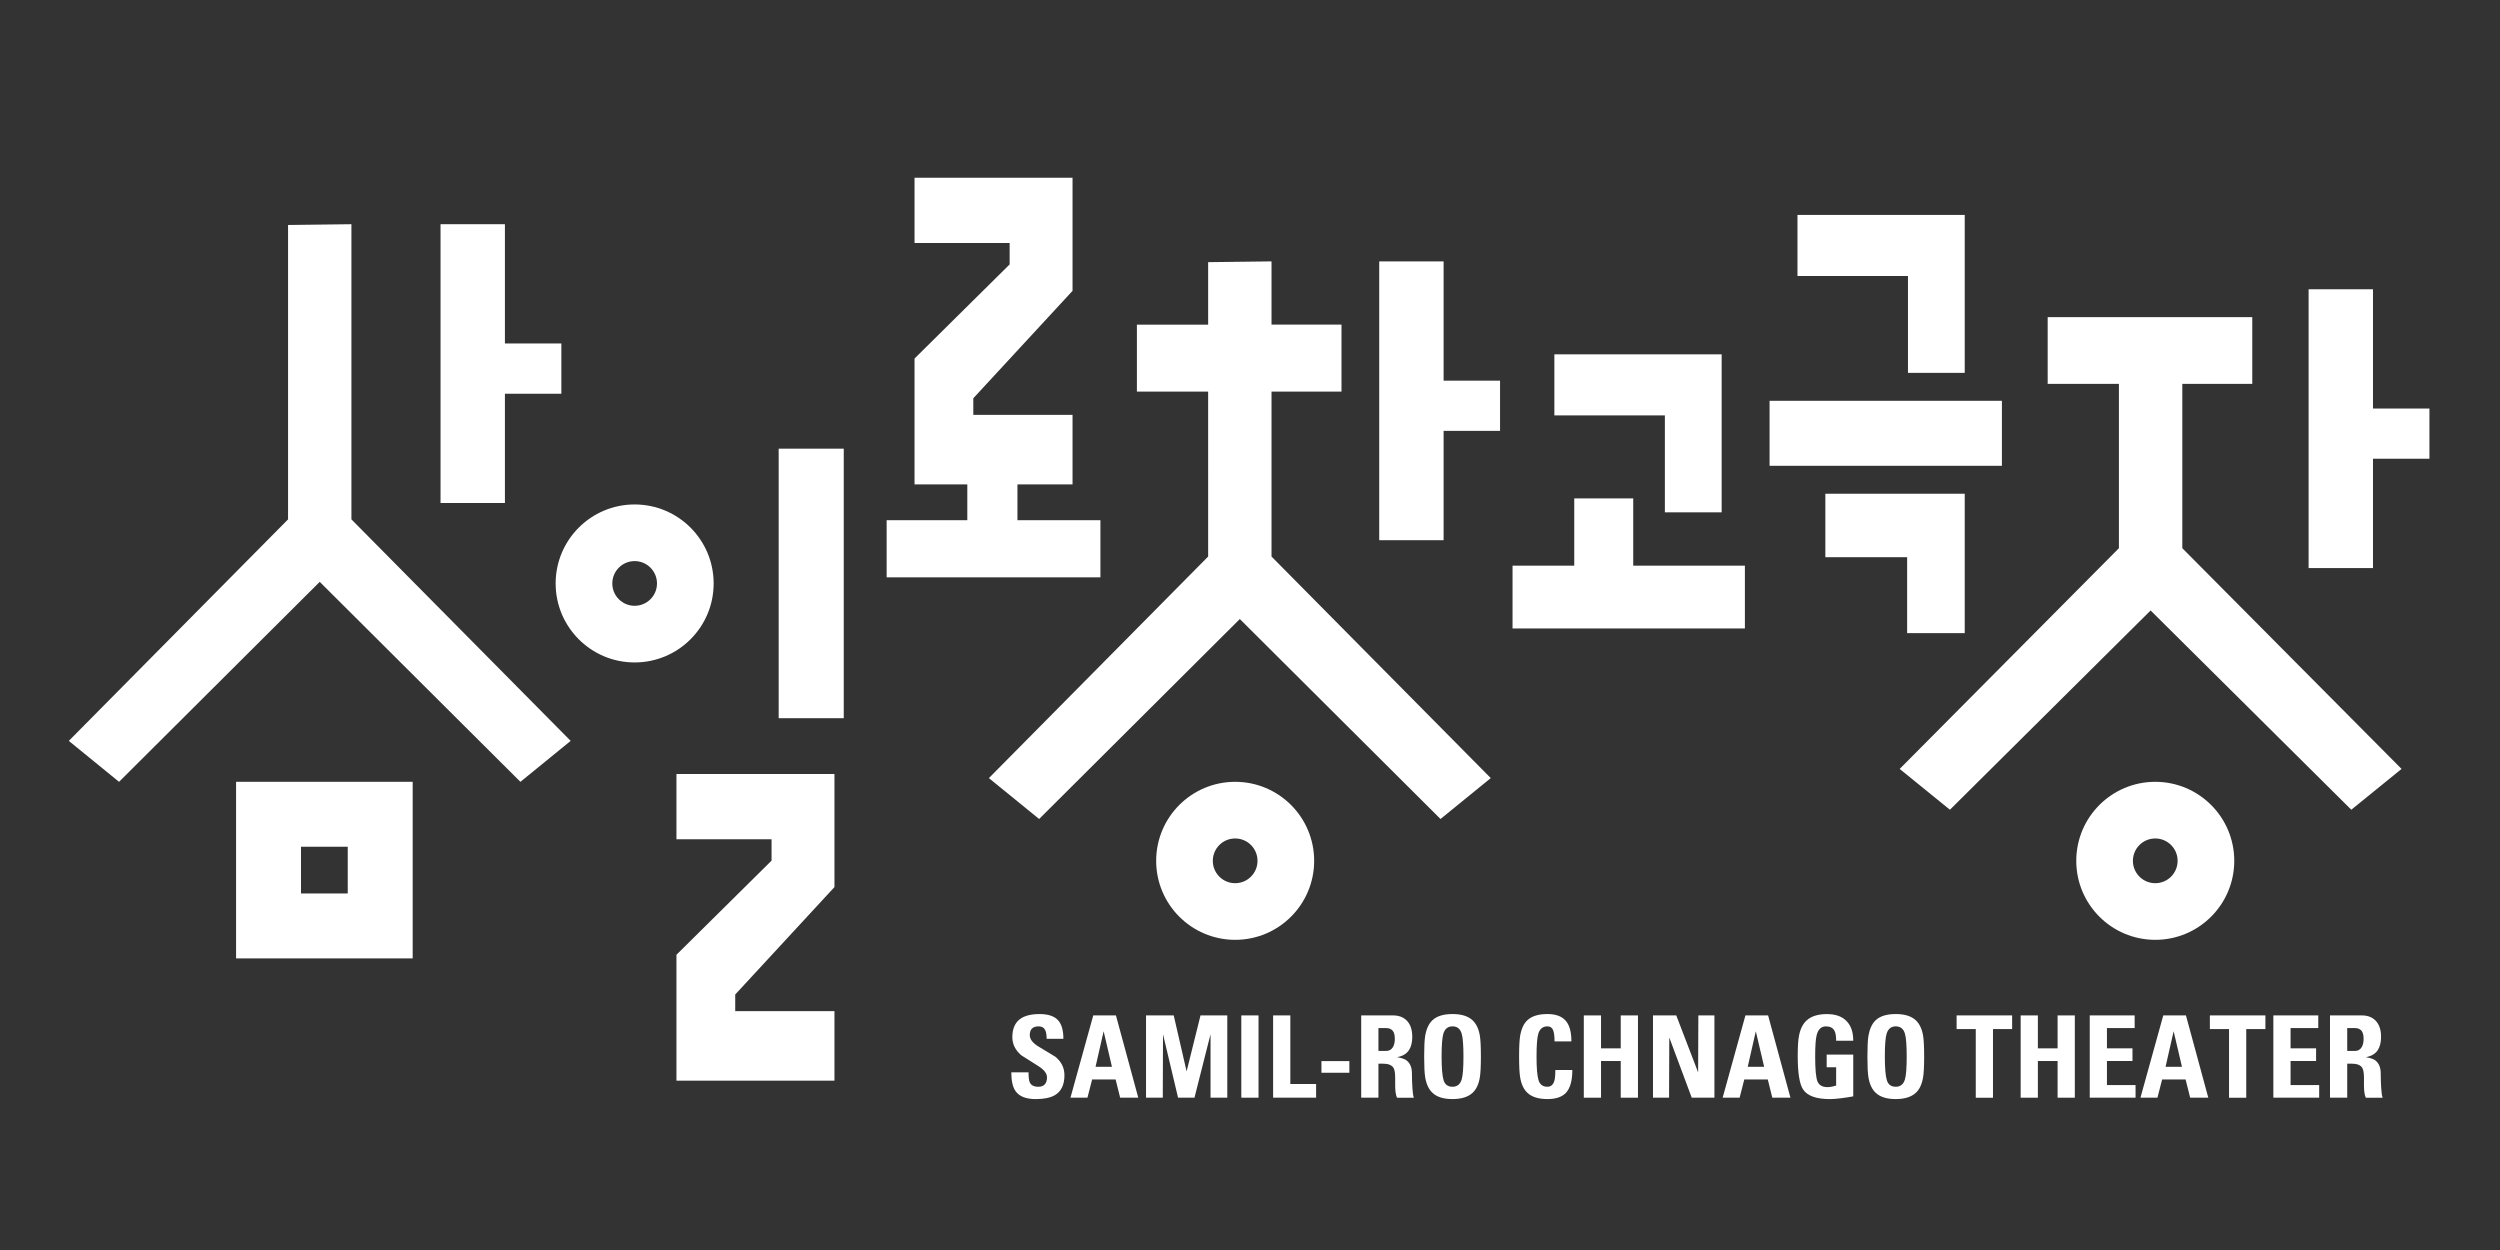 <?xml version="1.0" encoding="utf-8"?>
<!-- Generator: Adobe Illustrator 16.0.0, SVG Export Plug-In . SVG Version: 6.00 Build 0)  -->
<!DOCTYPE svg PUBLIC "-//W3C//DTD SVG 1.1//EN" "http://www.w3.org/Graphics/SVG/1.1/DTD/svg11.dtd">
<svg version="1.1" id="Layer_1" xmlns="http://www.w3.org/2000/svg" xmlns:xlink="http://www.w3.org/1999/xlink" x="0px" y="0px"
	 width="280px" height="140px" viewBox="100 0 280 140" enable-background="new 100 0 280 140" xml:space="preserve">
<rect x="100" y="0" width="280" height="140" fill="#333333" stroke="none"/>
<path id="Path-5-Copy-3" fill="#FFFFFF" d="M341.39,87.564c4.884,0,8.847,3.963,8.847,8.849c0,4.887-3.963,8.848-8.847,8.848
	c-4.887,0-8.848-3.961-8.848-8.848C332.542,91.527,336.503,87.564,341.39,87.564z M341.39,93.908c-1.384,0-2.505,1.123-2.505,2.505
	s1.121,2.505,2.505,2.505c1.382,0,2.503-1.123,2.503-2.505C343.896,95.031,342.771,93.908,341.39,93.908z M352.254,35.521v7.47
	h-7.835v18.408l24.555,24.721l-5.628,4.57l-22.478-22.317l-22.476,22.317l-5.629-4.57l24.556-24.721V42.99h-7.979v-7.47H352.254z
	 M320.05,55.297v15.615h-6.451V62.41h-9.161v-7.113H320.05z M365.775,32.397v13.36h6.321v5.625h-6.321v12.241h-7.211V32.397H365.775
	z M324.214,44.887v7.286h-26.022v-7.286H324.214z M320.05,24.07v17.694h-6.357V30.913h-12.376V24.07H320.05L320.05,24.07z
	 M193.459,86.687v12.667l-11.114,12.031v1.864h11.114v7.787h-17.697v-14.101l10.652-10.543v-2.395h-10.652v-7.312H193.459
	L193.459,86.687z M146.22,87.564v19.777h-19.779V87.564H146.22z M138.947,94.836h-5.235v5.235h5.235V94.836z M139.359,25.111v33.059
	l24.555,24.809l-5.627,4.586l-22.477-22.398l-22.478,22.398l-5.626-4.586l24.556-24.809V25.198L139.359,25.111z M194.5,50.253V80.44
	h-7.288V50.253H194.5L194.5,50.253z M171.08,56.499c4.886,0,8.848,3.963,8.848,8.849c0,4.884-3.962,8.846-8.848,8.846
	c-4.887,0-8.848-3.962-8.848-8.846C162.231,60.461,166.193,56.499,171.08,56.499z M171.08,62.843c-1.383,0-2.503,1.122-2.503,2.504
	c0,1.382,1.121,2.502,2.503,2.502c1.383,0,2.504-1.121,2.504-2.502C173.584,63.965,172.463,62.843,171.08,62.843z M156.551,25.111
	v13.36h6.321v5.627h-6.321v12.24h-7.211V25.111H156.551z M238.338,87.564c4.886,0,8.848,3.963,8.848,8.849
	c0,4.887-3.962,8.848-8.848,8.848s-8.847-3.961-8.847-8.848C229.493,91.527,233.452,87.564,238.338,87.564z M238.338,93.908
	c-1.383,0-2.504,1.123-2.504,2.505s1.121,2.505,2.504,2.505c1.384,0,2.504-1.123,2.504-2.505S239.722,93.908,238.338,93.908z
	 M242.41,29.274v7.085h7.837v7.501l-7.837-0.002v18.476l24.555,24.813l-5.628,4.58L238.86,69.331l-22.476,22.396l-5.628-4.58
	l24.557-24.813l-0.001-18.476l-7.979,0.002V36.36h7.979l0.001-6.998L242.41,29.274z M220.124,19.905v12.669L209.01,44.606v1.861
	h11.114v7.788h-6.171v4.009h9.294v6.397h-23.942v-6.397h9.034v-4.009h-5.911V40.156l10.652-10.542v-2.396h-10.652v-7.314H220.124
	L220.124,19.905z M261.684,29.274v13.359h6.322v5.627h-6.322v12.242h-7.211V29.274H261.684z M282.921,55.817v7.537h12.507v7.037
	h-26.023v-7.037h6.911v-7.537H282.921z M292.825,39.684V57.38h-6.359V46.527h-12.377v-6.843H292.825z"/>
<path fill="#FFFFFF" d="M219.217,120.426c0,1.063-0.354,1.807-1.06,2.225c-0.502,0.298-1.222,0.447-2.157,0.447
	c-1.089,0-1.842-0.299-2.261-0.892c-0.315-0.453-0.472-1.154-0.472-2.108h1.929c0,0.561,0.047,0.94,0.141,1.135
	c0.153,0.325,0.472,0.485,0.958,0.485c0.324,0,0.566-0.093,0.728-0.28c0.161-0.188,0.242-0.44,0.242-0.766
	c0-0.442-0.324-0.866-0.971-1.271c-0.648-0.404-1.282-0.805-1.903-1.205c-0.672-0.572-1.008-1.247-1.008-2.027
	c0-0.804,0.213-1.415,0.637-1.843c0.501-0.5,1.303-0.752,2.4-0.752c0.945,0,1.628,0.218,2.051,0.658
	c0.419,0.439,0.629,1.142,0.629,2.111h-1.877c0-0.425-0.052-0.742-0.153-0.957c-0.136-0.287-0.382-0.435-0.74-0.435
	c-0.664,0-0.997,0.328-0.997,0.984c0,0.458,0.333,0.889,0.997,1.288c1.217,0.73,1.842,1.108,1.877,1.136
	C218.879,118.913,219.217,119.604,219.217,120.426z"/>
<path fill="#FFFFFF" d="M221.794,122.941h-1.902l2.553-9.215h2.54l2.501,9.215h-2.028l-0.51-2.04h-2.629L221.794,122.941z
	 M224.538,119.481l-0.931-3.98l-0.905,3.98H224.538z"/>
<path fill="#FFFFFF" d="M230.232,122.941h-1.876v-9.215h3.101l1.443,6.27l1.558-6.27h2.999v9.215h-1.877v-7.107l-1.799,7.107h-1.838
	l-1.686-7.107L230.232,122.941z"/>
<path fill="#FFFFFF" d="M240.955,122.941h-1.928v-9.215h1.928V122.941z"/>
<path fill="#FFFFFF" d="M247.402,122.941h-4.813v-9.215h1.928v7.685h2.886V122.941L247.402,122.941z"/>
<path fill="#FFFFFF" d="M248.002,118.844h3.127v1.304h-3.127V118.844z"/>
<path fill="#FFFFFF" d="M254.384,119.127v3.814h-1.929v-9.215h3.563c0.672,0,1.199,0.208,1.582,0.626
	c0.385,0.416,0.574,1.012,0.574,1.787c0,0.621-0.127,1.118-0.383,1.496c-0.28,0.409-0.724,0.663-1.327,0.767
	c0.478,0.083,0.81,0.19,0.996,0.316c0.453,0.301,0.677,0.805,0.677,1.522c0,0.509,0.016,1.044,0.051,1.606
	c0.034,0.562,0.089,0.929,0.166,1.097h-1.89c-0.076-0.168-0.129-0.369-0.159-0.606c-0.029-0.233-0.045-0.473-0.045-0.718
	c0-0.207,0-0.36,0-0.459c0-0.181,0-0.314,0-0.41c0-0.564-0.063-0.943-0.189-1.15c-0.196-0.314-0.593-0.47-1.188-0.47h-0.498V119.127
	z M254.384,115.143v2.565h0.855c0.35,0,0.607-0.149,0.778-0.446c0.134-0.237,0.204-0.54,0.204-0.908
	c0-0.423-0.082-0.733-0.249-0.924c-0.165-0.191-0.41-0.287-0.733-0.287H254.384z"/>
<path fill="#FFFFFF" d="M262.683,123.096c-0.996,0-1.741-0.229-2.233-0.688c-0.425-0.391-0.703-0.977-0.831-1.762
	c-0.075-0.46-0.113-1.231-0.113-2.311c0-1.081,0.038-1.852,0.113-2.311c0.136-0.793,0.41-1.382,0.818-1.762
	c0.492-0.461,1.24-0.69,2.246-0.69c0.985,0,1.731,0.229,2.232,0.69c0.425,0.391,0.703,0.976,0.83,1.747
	c0.076,0.458,0.114,1.236,0.114,2.325c0,1.079-0.038,1.847-0.114,2.309c-0.127,0.784-0.399,1.367-0.817,1.751
	C264.428,122.861,263.678,123.096,262.683,123.096z M262.683,121.716c0.508,0,0.85-0.266,1.021-0.802
	c0.135-0.443,0.203-1.302,0.203-2.579c0-1.278-0.068-2.135-0.203-2.579c-0.163-0.536-0.503-0.804-1.021-0.804
	c-0.511,0-0.853,0.268-1.022,0.804c-0.135,0.444-0.202,1.301-0.202,2.579s0.074,2.16,0.222,2.647
	C261.828,121.472,262.163,121.716,262.683,121.716z"/>
<path fill="#FFFFFF" d="M273.316,123.096c-0.995,0-1.739-0.229-2.233-0.688c-0.426-0.391-0.702-0.977-0.829-1.762
	c-0.076-0.46-0.115-1.231-0.115-2.311c0-1.081,0.039-1.852,0.115-2.311c0.135-0.793,0.407-1.382,0.815-1.762
	c0.494-0.461,1.241-0.69,2.247-0.69c0.953,0,1.646,0.264,2.081,0.793c0.398,0.484,0.6,1.243,0.6,2.271h-1.888
	c0-0.611-0.062-1.046-0.179-1.303c-0.12-0.252-0.326-0.382-0.614-0.382c-0.51,0-0.852,0.27-1.021,0.805
	c-0.136,0.44-0.203,1.301-0.203,2.578c0,1.276,0.073,2.158,0.224,2.649c0.149,0.49,0.481,0.733,1.001,0.733
	c0.46,0,0.738-0.321,0.831-0.957c0.033-0.229,0.051-0.537,0.051-0.92h1.902c0,1.192-0.239,2.044-0.716,2.554
	C274.949,122.861,274.262,123.096,273.316,123.096z"/>
<path fill="#FFFFFF" d="M279.315,117.416h2.207v-3.689h1.93v9.215h-1.93v-4.109h-2.207v4.109h-1.929v-9.215h1.929V117.416z"/>
<path fill="#FFFFFF" d="M286.935,122.941h-1.8v-9.215h2.606l2.449,6.384l0.025-6.384h1.8v9.215h-2.541l-2.514-6.74L286.935,122.941z
	"/>
<path fill="#FFFFFF" d="M294.838,122.941h-1.902l2.552-9.215h2.539l2.503,9.215H298.5l-0.509-2.04h-2.632L294.838,122.941z
	 M297.584,119.481l-0.933-3.98l-0.906,3.98H297.584z"/>
<path fill="#FFFFFF" d="M307.564,116.559h-1.916c0-0.51-0.063-0.886-0.19-1.121c-0.18-0.326-0.499-0.485-0.958-0.485
	c-0.536,0-0.886,0.345-1.046,1.034c-0.102,0.425-0.155,1.215-0.155,2.375c0,1.43,0.088,2.351,0.265,2.77
	c0.175,0.416,0.549,0.626,1.122,0.626c0.154,0,0.314-0.017,0.481-0.052c0.166-0.034,0.327-0.074,0.481-0.127v-2.044h-1.06v-1.417
	h2.976v4.674c-0.344,0.068-0.776,0.136-1.305,0.204c-0.526,0.066-0.962,0.103-1.301,0.103c-1.55,0-2.558-0.367-3.025-1.099
	c-0.392-0.604-0.587-1.85-0.587-3.739c0-1.014,0.045-1.762,0.14-2.247c0.145-0.768,0.436-1.346,0.868-1.736
	c0.521-0.467,1.271-0.7,2.26-0.7c0.952,0,1.682,0.254,2.188,0.771C307.312,114.862,307.564,115.598,307.564,116.559z"/>
<path fill="#FFFFFF" d="M312.327,123.096c-0.996,0-1.741-0.229-2.233-0.688c-0.427-0.391-0.703-0.977-0.831-1.762
	c-0.076-0.46-0.113-1.231-0.113-2.311c0-1.081,0.037-1.852,0.113-2.311c0.137-0.793,0.408-1.382,0.817-1.762
	c0.493-0.461,1.243-0.69,2.247-0.69c0.986,0,1.73,0.229,2.232,0.69c0.424,0.391,0.702,0.976,0.83,1.747
	c0.075,0.458,0.116,1.236,0.116,2.325c0,1.079-0.041,1.847-0.116,2.309c-0.128,0.784-0.4,1.367-0.815,1.751
	C314.07,122.861,313.32,123.096,312.327,123.096z M312.327,121.716c0.509,0,0.851-0.266,1.02-0.802
	c0.137-0.443,0.203-1.302,0.203-2.579c0-1.278-0.066-2.135-0.203-2.579c-0.16-0.536-0.502-0.804-1.02-0.804
	c-0.51,0-0.852,0.268-1.021,0.804c-0.136,0.444-0.204,1.301-0.204,2.579s0.074,2.16,0.224,2.647
	C311.473,121.472,311.807,121.716,312.327,121.716z"/>
<path fill="#FFFFFF" d="M319.142,113.727h6.217v1.532h-2.145v7.685h-1.928v-7.685h-2.145V113.727L319.142,113.727z"/>
<path fill="#FFFFFF" d="M328.242,117.416h2.209v-3.689h1.929v9.215h-1.929v-4.109h-2.209v4.109h-1.927v-9.215h1.927V117.416z"/>
<path fill="#FFFFFF" d="M339.184,122.941h-5.132v-9.215h5.029v1.416h-3.103v2.273h2.86v1.416h-2.86v2.694h3.204L339.184,122.941
	L339.184,122.941z"/>
<path fill="#FFFFFF" d="M341.633,122.941h-1.902l2.555-9.215h2.54l2.501,9.215h-2.029l-0.511-2.04h-2.629L341.633,122.941z
	 M344.38,119.481l-0.933-3.98l-0.904,3.98H344.38z"/>
<path fill="#FFFFFF" d="M347.507,113.727h6.218v1.532h-2.146v7.685h-1.928v-7.685h-2.145L347.507,113.727L347.507,113.727z"/>
<path fill="#FFFFFF" d="M359.749,122.941h-5.133v-9.215h5.03v1.416h-3.102v2.273h2.858v1.416h-2.858v2.694h3.204V122.941
	L359.749,122.941z"/>
<path fill="#FFFFFF" d="M362.889,119.127v3.814h-1.929v-9.215h3.563c0.671,0,1.198,0.208,1.582,0.626
	c0.382,0.416,0.575,1.012,0.575,1.787c0,0.621-0.128,1.118-0.384,1.496c-0.28,0.409-0.723,0.663-1.327,0.767
	c0.478,0.083,0.809,0.19,0.997,0.316c0.452,0.301,0.676,0.805,0.676,1.522c0,0.509,0.017,1.044,0.051,1.606
	c0.034,0.562,0.09,0.929,0.166,1.097h-1.89c-0.076-0.168-0.131-0.369-0.159-0.606c-0.029-0.233-0.045-0.473-0.045-0.718
	c0-0.207,0-0.36,0-0.459c0-0.181,0-0.314,0-0.41c0-0.564-0.063-0.943-0.19-1.15c-0.196-0.314-0.592-0.47-1.188-0.47h-0.497V119.127z
	 M362.889,115.143v2.565h0.855c0.35,0,0.607-0.149,0.778-0.446c0.136-0.237,0.203-0.54,0.203-0.908c0-0.423-0.082-0.733-0.248-0.924
	c-0.165-0.191-0.411-0.287-0.733-0.287H362.889z"/>
</svg>
